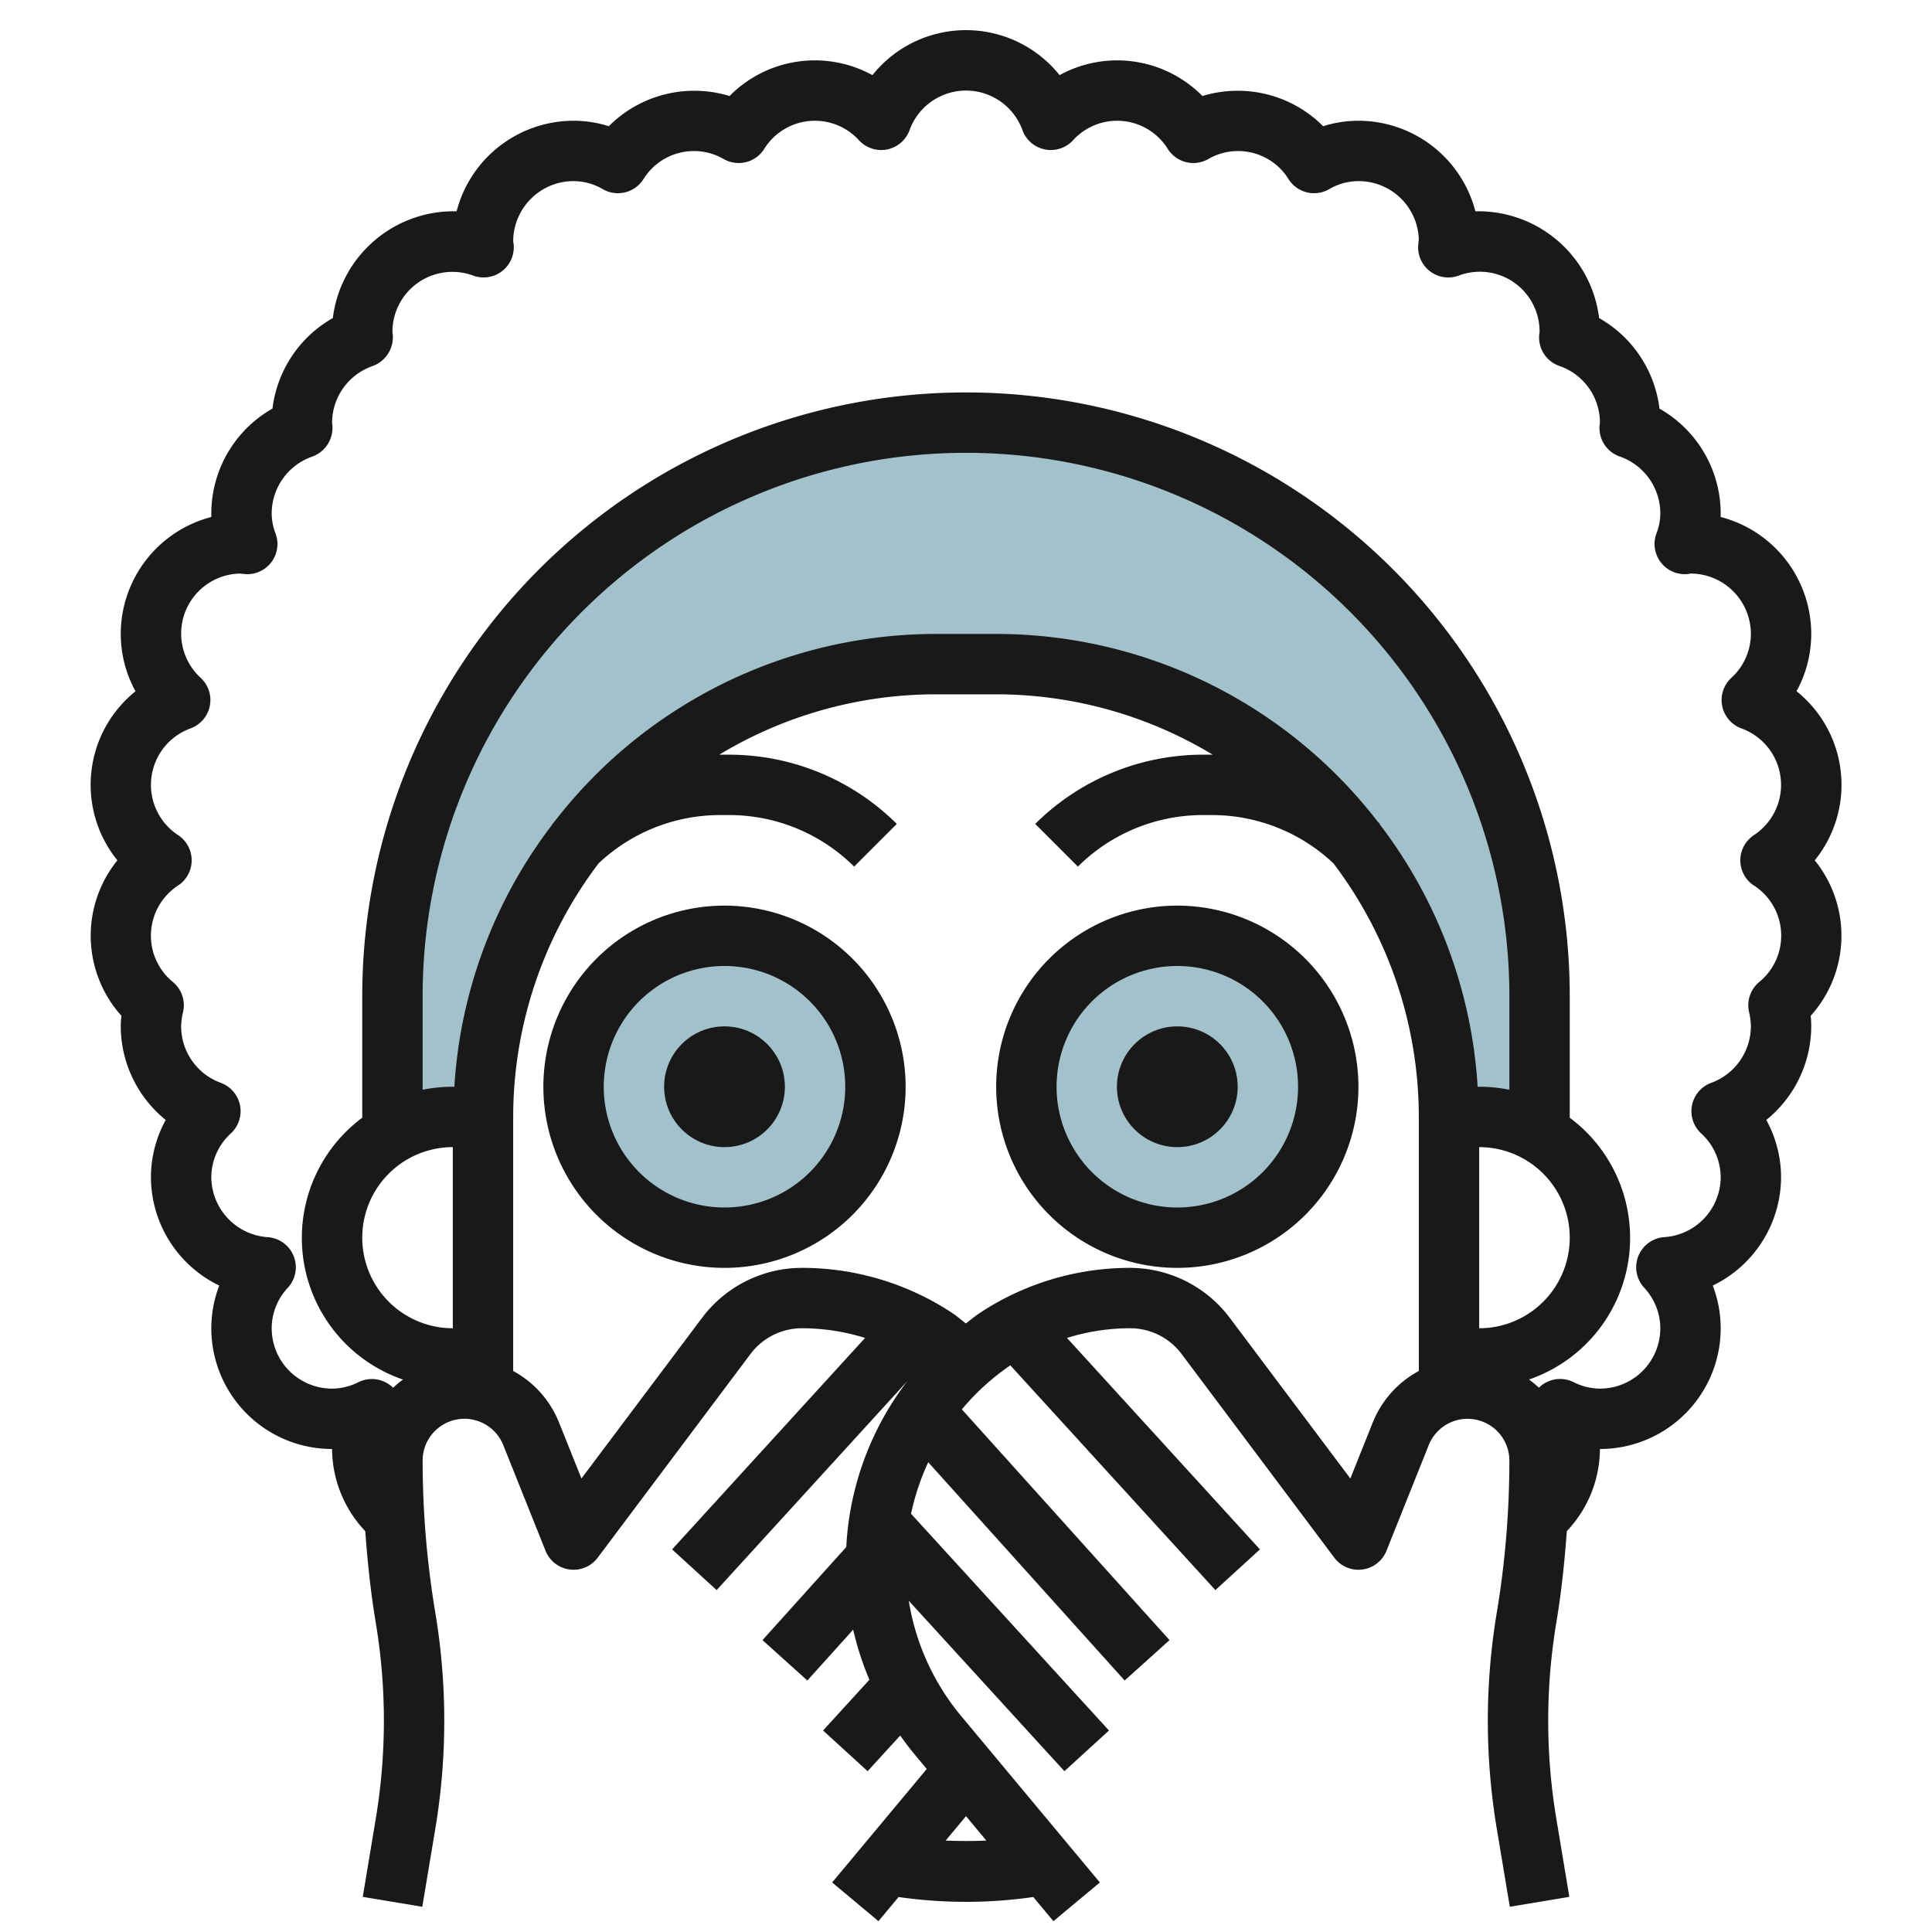 <?xml version="1.0" encoding="UTF-8"?>
<svg xmlns="http://www.w3.org/2000/svg" id="Layer_3" data-name="Layer 3" viewBox="0 0 64 64" width="512" height="512"><path d="M51.12,33.084v4.54a3.989,3.989,0,0,0-2-.54h-1a15.005,15.005,0,0,0-15-15h-2a15.023,15.023,0,0,0-15,15h-1a3.989,3.989,0,0,0-2,.54v-4.54a19,19,0,0,1,38,0Z" style="fill:#a3c1ca"/><circle cx="24" cy="36" r="5" style="fill:#a3c1ca"/><circle cx="39" cy="36" r="5" style="fill:#a3c1ca"/><path d="M59.511,22.9A3.96,3.96,0,0,0,60,21a4.006,4.006,0,0,0-3-3.874c0-.042,0-.084,0-.126a4,4,0,0,0-2.027-3.463,4.005,4.005,0,0,0-2-3A4.032,4.032,0,0,0,48.874,7,4.006,4.006,0,0,0,45,4a3.856,3.856,0,0,0-1.168.181,4,4,0,0,0-4-1A3.968,3.968,0,0,0,35.1,2.489a3.969,3.969,0,0,0-6.2,0,3.968,3.968,0,0,0-4.733.692,4,4,0,0,0-4,1A3.856,3.856,0,0,0,19,4a4.006,4.006,0,0,0-3.874,3,4.032,4.032,0,0,0-4.1,3.535,4.007,4.007,0,0,0-2,3A4,4,0,0,0,7,17c0,.042,0,.084,0,.126A4.006,4.006,0,0,0,4,21a3.96,3.96,0,0,0,.489,1.9,3.973,3.973,0,0,0-.6,5.6,3.967,3.967,0,0,0,.135,5.151A3.261,3.261,0,0,0,4,34a4.009,4.009,0,0,0,1.489,3.1A3.96,3.96,0,0,0,5,39a4,4,0,0,0,2.263,3.586A3.946,3.946,0,0,0,7,44a4,4,0,0,0,4,4,3.993,3.993,0,0,0,1.1,2.722c.073,1.013.18,2.024.346,3.022a19.719,19.719,0,0,1,0,6.513l-.429,2.579,1.972.328.43-2.578a21.737,21.737,0,0,0,0-7.171A30.711,30.711,0,0,1,14,48.385a1.385,1.385,0,0,1,2.671-.515l1.4,3.5A1,1,0,0,0,19.8,51.6l5.063-6.75a2.131,2.131,0,0,1,1.7-.85,7.021,7.021,0,0,1,2.093.321l-6.392,7.005,1.476,1.348,6.316-6.922a9.871,9.871,0,0,0-2.022,5.495l-2.775,3.084,1.486,1.338,1.517-1.685a9.987,9.987,0,0,0,.538,1.66l-1.535,1.681,1.476,1.348,1.08-1.182c.151.215.31.426.479.629l.4.48-3.134,3.759L29.1,63.641l.667-.8a15.634,15.634,0,0,0,4.462,0l.667.8,1.538-1.282-4.6-5.52a7.924,7.924,0,0,1-1.73-3.812l5.156,5.646,1.476-1.348-6.556-7.179a7.889,7.889,0,0,1,.569-1.707l6.507,7.23,1.486-1.338-6.879-7.644a7.9,7.9,0,0,1,1.605-1.458l6.793,7.445,1.476-1.348-6.392-7.005A7.021,7.021,0,0,1,37.439,44a2.133,2.133,0,0,1,1.7.849L44.2,51.6a1,1,0,0,0,1.729-.229l1.4-3.5A1.385,1.385,0,0,1,50,48.385a30.69,30.69,0,0,1-.416,5.029,21.737,21.737,0,0,0,0,7.171l.43,2.579,1.972-.328-.429-2.58a19.719,19.719,0,0,1,0-6.513c.166-1,.273-2.009.346-3.023A3.979,3.979,0,0,0,53,48a4,4,0,0,0,4-4,3.946,3.946,0,0,0-.263-1.414A4,4,0,0,0,59,39a3.96,3.96,0,0,0-.489-1.9A4.009,4.009,0,0,0,60,34a3.261,3.261,0,0,0-.019-.349,3.967,3.967,0,0,0,.135-5.151,3.973,3.973,0,0,0-.6-5.6ZM49,38a3,3,0,0,1,0,6Zm1-1.9a5,5,0,0,0-1-.1h-.051A15.888,15.888,0,0,0,45.7,27.3l.01-.01c-.017-.017-.037-.032-.055-.05A15.965,15.965,0,0,0,33,21H31a15.965,15.965,0,0,0-12.652,6.243c-.018.018-.038.033-.055.05l.01.01A15.888,15.888,0,0,0,15.051,36H15a5,5,0,0,0-1,.1V33a18,18,0,0,1,36,0ZM15,38v6a3,3,0,0,1,0-6ZM31.326,60.971,32,60.163l.674.808Q32,61,31.326,60.971ZM45.472,47.128l-.74,1.849-4-5.329A4.141,4.141,0,0,0,37.439,42a9.025,9.025,0,0,0-5.023,1.521c-.147.1-.278.214-.419.319-.14-.1-.269-.222-.413-.319A9.025,9.025,0,0,0,26.561,42a4.139,4.139,0,0,0-3.3,1.649l-4,5.328-.74-1.849A3.361,3.361,0,0,0,17,45.416V37a13.91,13.91,0,0,1,2.829-8.4,5.865,5.865,0,0,1,4-1.6h.344a5.868,5.868,0,0,1,4.121,1.707l1.414-1.414A7.883,7.883,0,0,0,24.172,25h-.346A13.894,13.894,0,0,1,31,23h2a13.894,13.894,0,0,1,7.174,2h-.346a7.883,7.883,0,0,0-5.535,2.293l1.414,1.414A5.868,5.868,0,0,1,39.828,27h.344a5.865,5.865,0,0,1,4,1.6A13.91,13.91,0,0,1,47,37v8.416A3.361,3.361,0,0,0,45.472,47.128ZM58.1,29.332a1.982,1.982,0,0,1,.175,3.2,1,1,0,0,0-.336.99A2.207,2.207,0,0,1,58,34a2,2,0,0,1-1.32,1.873,1,1,0,0,0-.325,1.674A1.978,1.978,0,0,1,57,39a2,2,0,0,1-1.87,1.982,1,1,0,0,0-.664,1.676A1.976,1.976,0,0,1,55,44a2,2,0,0,1-2,2,1.963,1.963,0,0,1-.873-.215,1,1,0,0,0-1.149.184,3.276,3.276,0,0,0-.328-.271A4.961,4.961,0,0,0,52,37.026V33a20,20,0,0,0-40,0v4.026A4.961,4.961,0,0,0,13.35,45.7a3.276,3.276,0,0,0-.328.271,1,1,0,0,0-1.149-.184A1.963,1.963,0,0,1,11,46a2,2,0,0,1-2-2,1.969,1.969,0,0,1,.533-1.34,1,1,0,0,0-.663-1.677A2.005,2.005,0,0,1,7,39a1.978,1.978,0,0,1,.645-1.453,1,1,0,0,0-.325-1.674A2,2,0,0,1,6,34a2.207,2.207,0,0,1,.065-.479,1,1,0,0,0-.336-.99,1.982,1.982,0,0,1,.175-3.2,1,1,0,0,0,0-1.664,1.99,1.99,0,0,1,.416-3.541,1,1,0,0,0,.325-1.674A1.988,1.988,0,0,1,7.946,19c.049.007.2.021.244.021a1,1,0,0,0,.936-1.353A1.866,1.866,0,0,1,9,17a2,2,0,0,1,1.351-1.877A1.016,1.016,0,0,0,11,14a2,2,0,0,1,1.351-1.877A1.016,1.016,0,0,0,13,11a1.987,1.987,0,0,1,2.667-1.874A1,1,0,0,0,17.02,8.19.74.74,0,0,0,17,8a2,2,0,0,1,2-2,1.932,1.932,0,0,1,.976.27,1,1,0,0,0,1.339-.336,1.968,1.968,0,0,1,2.661-.664,1,1,0,0,0,1.339-.336,1.975,1.975,0,0,1,3.138-.289,1,1,0,0,0,1.674-.325,1.989,1.989,0,0,1,3.746,0,1,1,0,0,0,1.674.325,1.975,1.975,0,0,1,3.138.289,1,1,0,0,0,1.339.336,1.968,1.968,0,0,1,2.661.664,1,1,0,0,0,1.339.336A1.932,1.932,0,0,1,45,6a1.993,1.993,0,0,1,2,1.939c-.008.051-.023.2-.023.251a1,1,0,0,0,1.352.937A1.978,1.978,0,0,1,51,11a1,1,0,0,0,.653,1.121A1.991,1.991,0,0,1,53,14a1,1,0,0,0,.653,1.121A2,2,0,0,1,55,17a1.866,1.866,0,0,1-.126.667,1,1,0,0,0,.936,1.353A.74.74,0,0,0,56,19a2,2,0,0,1,2,2,1.978,1.978,0,0,1-.645,1.453,1,1,0,0,0,.325,1.674,1.99,1.99,0,0,1,.416,3.541,1,1,0,0,0,0,1.664Z" style="fill:#191919"/><path d="M24,30a6,6,0,1,0,6,6A6.006,6.006,0,0,0,24,30Zm0,10a4,4,0,1,1,4-4A4,4,0,0,1,24,40Z" style="fill:#191919"/><path d="M39,30a6,6,0,1,0,6,6A6.006,6.006,0,0,0,39,30Zm0,10a4,4,0,1,1,4-4A4,4,0,0,1,39,40Z" style="fill:#191919"/><circle cx="24" cy="36" r="2" style="fill:#191919"/><circle cx="39" cy="36" r="2" style="fill:#191919"/></svg>
